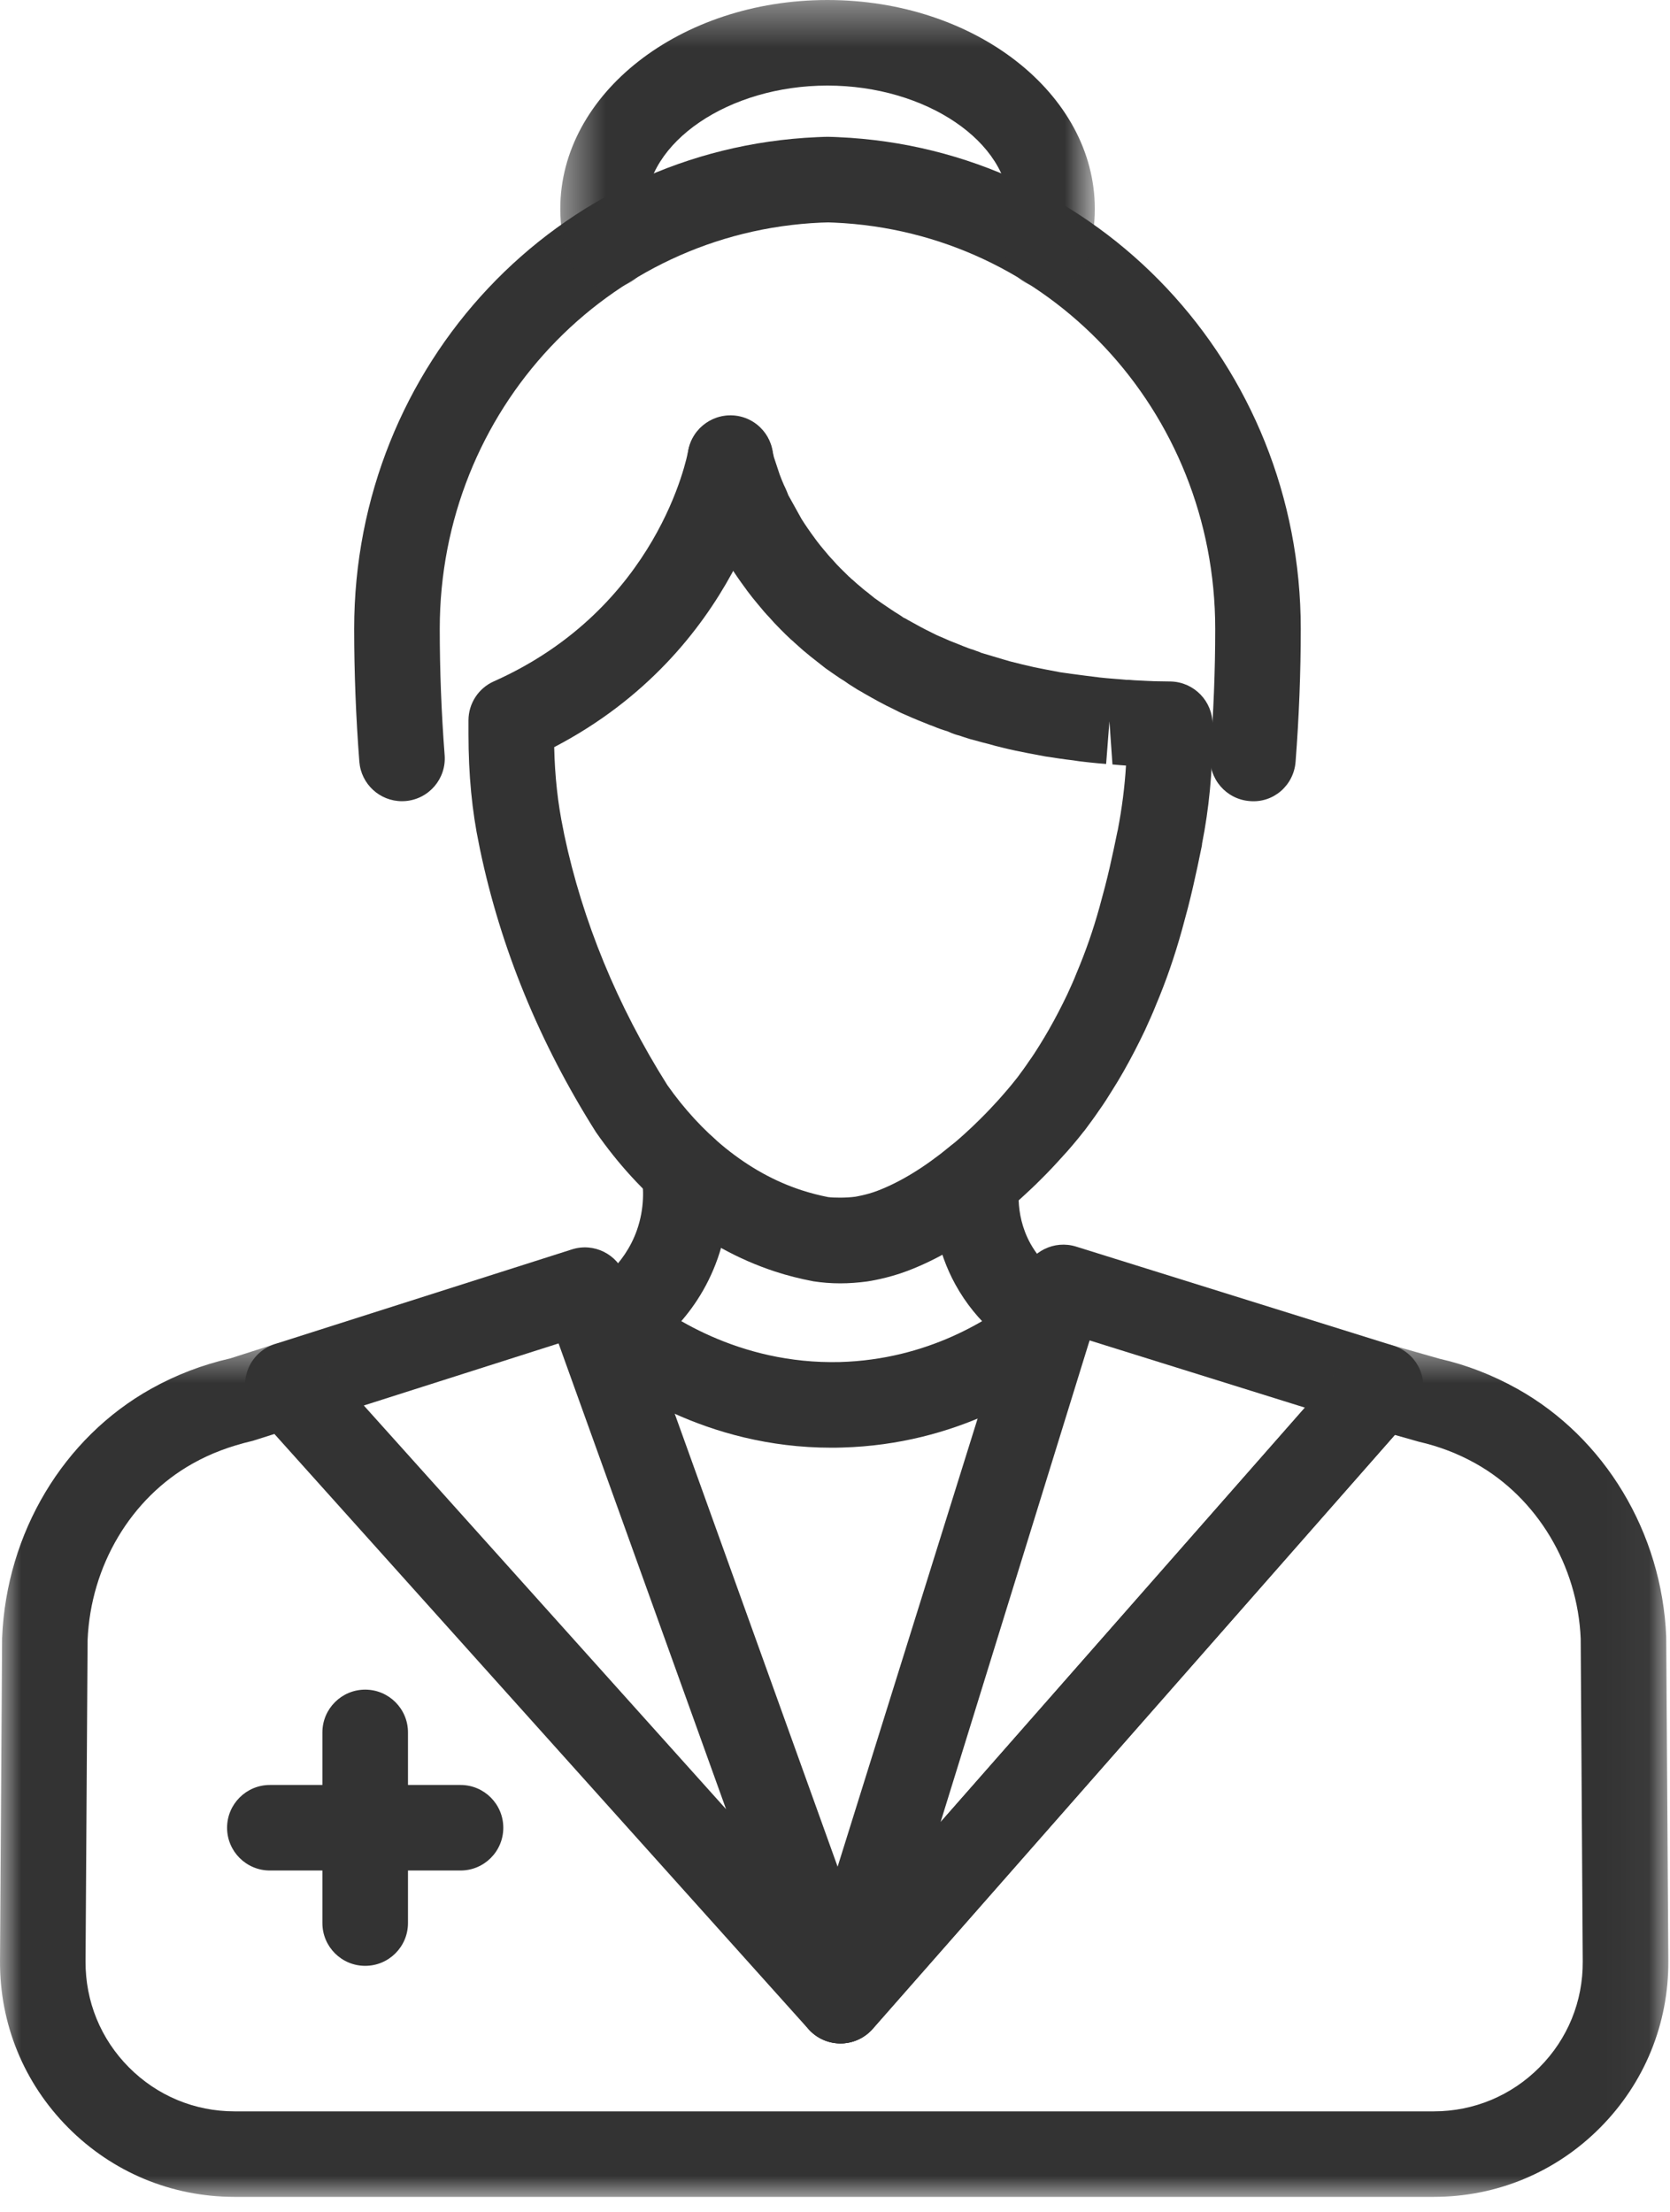 <?xml version="1.0" encoding="UTF-8"?>
<svg width="40px" height="53px" viewBox="0 0 40 53" version="1.1" xmlns="http://www.w3.org/2000/svg" xmlns:xlink="http://www.w3.org/1999/xlink">
    <!-- Generator: sketchtool 63.1 (101010) - https://sketch.com -->
    <title>145C8A78-12B6-43B9-89F7-6FF73E5EDC4F</title>
    <desc>Created with sketchtool.</desc>
    <defs>
        <polygon id="path-1" points="0.42 0.37 13.223 0.37 13.223 7.276 0.42 7.276"></polygon>
        <polygon id="path-3" points="0 0.522 39.96 0.522 39.96 21 0 21"></polygon>
    </defs>
    <g id="-" stroke="none" stroke-width="1" fill="none" fill-rule="evenodd">
        <g id="Sub-Category-Landing-Page---Desktop" transform="translate(-821, -1990)">
            <g id="USPs" transform="translate(398, 1918)">
                <g id="USP-2" transform="translate(312, 71)">
                    <g id="Top-Specialists-Icon" transform="translate(111, 0)">
                        <path d="M20.125,31.745 C19.899,31.745 19.687,31.727 19.483,31.696 C19.161,31.634 18.869,31.561 18.568,31.463 C17.691,31.176 16.858,30.718 16.092,30.1 C15.42,29.557 14.81,28.892 14.275,28.124 C12.918,25.977 11.993,23.714 11.499,21.358 C11.494,21.339 11.477,21.252 11.474,21.232 C11.307,20.441 11.221,19.558 11.221,18.591 L11.221,18.258 C11.221,17.854 11.459,17.487 11.829,17.323 C15.757,15.571 16.458,11.947 16.485,11.793 C16.585,11.239 17.115,10.87 17.672,10.965 C18.228,11.063 18.6,11.59 18.504,12.146 C18.472,12.334 17.69,16.597 13.274,18.899 C13.29,19.603 13.361,20.251 13.491,20.871 C13.495,20.891 13.512,20.977 13.515,20.996 C13.949,23.053 14.782,25.09 15.982,26.992 C16.381,27.562 16.86,28.085 17.379,28.506 C17.958,28.972 18.556,29.303 19.204,29.515 C19.419,29.584 19.63,29.638 19.833,29.678 C19.966,29.696 20.265,29.699 20.482,29.67 C20.481,29.67 20.75,29.628 21.007,29.531 C21.556,29.323 22.14,28.967 22.744,28.471 C23.18,28.113 23.826,28.174 24.186,28.612 C24.545,29.049 24.482,29.695 24.044,30.054 C23.269,30.692 22.491,31.161 21.734,31.447 C21.263,31.626 20.811,31.694 20.761,31.701 C20.552,31.728 20.342,31.745 20.125,31.745" id="Fill-1" fill="#333333"></path>
                        <path d="M25.175,33.66 C25.014,33.66 24.85,33.621 24.697,33.541 C24.157,33.255 23.403,32.718 22.882,31.77 C22.447,30.976 22.274,30.072 22.377,29.152 C22.406,28.887 22.538,28.645 22.744,28.474 C22.862,28.378 22.974,28.282 23.08,28.186 C23.224,28.055 23.358,27.93 23.475,27.812 C23.638,27.651 23.782,27.497 23.904,27.363 L24.019,27.233 C24.198,27.03 24.31,26.886 24.344,26.843 C24.353,26.831 24.362,26.82 24.372,26.808 C24.468,26.678 24.555,26.561 24.634,26.442 C24.739,26.296 24.821,26.168 24.9,26.04 C24.98,25.91 25.055,25.787 25.125,25.663 C25.286,25.381 25.431,25.099 25.563,24.823 L25.683,24.558 C25.725,24.466 25.752,24.395 25.78,24.326 C26.007,23.788 26.182,23.284 26.335,22.733 L26.467,22.242 C26.549,21.924 26.616,21.625 26.675,21.349 L26.761,20.936 C26.764,20.919 26.768,20.904 26.772,20.889 C26.773,20.886 26.773,20.884 26.774,20.881 C26.874,20.358 26.939,19.848 26.97,19.34 C26.921,19.337 26.842,19.331 26.819,19.329 L26.646,19.314 L26.573,18.28 L26.494,19.302 C26.357,19.291 26.225,19.28 26.093,19.265 L25.985,19.253 C25.89,19.242 25.797,19.232 25.701,19.215 C25.5,19.192 25.268,19.157 25.041,19.122 L24.641,19.047 C24.436,19.009 24.217,18.962 24.008,18.91 C23.901,18.884 23.781,18.855 23.667,18.82 C23.658,18.817 23.549,18.791 23.539,18.788 L23.219,18.701 L23.073,18.654 L22.978,18.622 C22.961,18.617 22.944,18.613 22.926,18.608 C22.842,18.584 22.764,18.552 22.687,18.517 C22.568,18.483 22.449,18.439 22.338,18.392 C22.315,18.387 22.238,18.355 22.16,18.323 C22.05,18.28 21.951,18.239 21.854,18.198 L21.75,18.152 C21.716,18.139 21.678,18.122 21.639,18.104 C21.614,18.093 21.591,18.082 21.567,18.072 L21.421,17.998 C21.173,17.881 20.928,17.744 20.694,17.61 C20.681,17.602 20.662,17.59 20.642,17.578 C20.58,17.546 20.519,17.511 20.461,17.471 C20.375,17.419 20.295,17.367 20.219,17.311 C20.205,17.302 20.13,17.256 20.116,17.247 C19.996,17.166 19.883,17.087 19.775,17.011 L19.498,16.793 C19.444,16.752 19.377,16.698 19.312,16.642 C19.267,16.607 19.223,16.569 19.179,16.529 L19.009,16.377 L19.01,16.375 C18.985,16.355 18.961,16.335 18.938,16.314 C18.85,16.232 18.771,16.154 18.694,16.076 C18.587,15.969 18.505,15.88 18.427,15.79 C18.346,15.707 18.249,15.594 18.151,15.473 C18.071,15.379 17.982,15.268 17.9,15.158 C17.887,15.14 17.876,15.124 17.864,15.107 C17.713,14.905 17.578,14.706 17.459,14.518 C17.404,14.428 17.358,14.351 17.317,14.274 C17.273,14.197 17.223,14.107 17.178,14.018 L17.13,13.932 C17.093,13.861 17.064,13.802 17.041,13.751 C17.01,13.691 16.985,13.636 16.962,13.578 C16.936,13.521 16.889,13.418 16.882,13.4 L16.799,13.197 C16.794,13.19 16.769,13.124 16.747,13.062 L16.694,12.914 C16.69,12.902 16.656,12.806 16.653,12.796 L16.594,12.604 C16.584,12.579 16.575,12.552 16.568,12.524 C16.561,12.502 16.549,12.447 16.539,12.403 C16.529,12.364 16.52,12.328 16.512,12.291 C16.512,12.289 16.511,12.286 16.51,12.284 C16.484,12.191 16.467,12.084 16.467,11.989 C16.467,11.422 16.926,10.961 17.492,10.961 C17.987,10.961 18.4,11.31 18.495,11.777 C18.497,11.783 18.498,11.787 18.499,11.79 C18.508,11.823 18.516,11.857 18.522,11.889 C18.522,11.889 18.53,11.924 18.537,11.953 L18.673,12.363 C18.68,12.38 18.717,12.476 18.724,12.495 C18.725,12.498 18.773,12.611 18.774,12.614 L18.816,12.703 C18.83,12.735 18.871,12.829 18.882,12.863 L19.199,13.434 C19.29,13.579 19.403,13.743 19.53,13.914 C19.544,13.931 19.557,13.95 19.569,13.967 C19.619,14.034 19.672,14.098 19.728,14.165 C19.805,14.258 19.868,14.334 19.943,14.412 C20.023,14.502 20.072,14.556 20.125,14.608 L20.329,14.809 C20.353,14.829 20.376,14.85 20.395,14.87 C20.401,14.87 20.467,14.931 20.534,14.992 C20.561,15.012 20.638,15.078 20.663,15.101 C20.696,15.13 20.733,15.158 20.768,15.184 L20.951,15.332 C21.054,15.405 21.151,15.473 21.253,15.541 C21.268,15.553 21.429,15.658 21.444,15.668 C21.485,15.691 21.608,15.77 21.645,15.799 C21.651,15.803 21.657,15.806 21.662,15.807 L21.664,15.806 C21.676,15.812 21.689,15.819 21.701,15.826 C21.714,15.832 21.726,15.839 21.738,15.848 C21.951,15.967 22.132,16.067 22.323,16.159 L22.436,16.215 C22.451,16.221 22.466,16.227 22.481,16.235 C22.516,16.25 22.55,16.265 22.586,16.28 C22.725,16.341 22.779,16.366 22.836,16.386 C22.854,16.392 22.933,16.424 22.95,16.431 L23.068,16.479 C23.168,16.517 23.214,16.537 23.259,16.55 C23.301,16.561 23.342,16.576 23.383,16.593 C23.401,16.598 23.445,16.613 23.487,16.631 L23.486,16.634 C23.515,16.642 23.543,16.651 23.571,16.66 L24.051,16.803 C24.064,16.808 24.175,16.84 24.188,16.843 C24.334,16.881 24.413,16.899 24.492,16.919 C24.676,16.965 24.854,17.003 25.037,17.037 L25.394,17.105 C25.557,17.128 25.77,17.16 25.988,17.186 L26.338,17.23 C26.439,17.242 26.543,17.25 26.653,17.259 C26.658,17.259 26.836,17.273 26.842,17.274 C26.843,17.274 26.999,17.288 27,17.288 C26.995,17.282 27.085,17.29 27.171,17.297 L27.511,17.314 C27.516,17.314 27.621,17.317 27.625,17.319 L28.05,17.326 C28.603,17.345 29.043,17.797 29.043,18.352 L29.043,18.598 C29.043,19.488 28.959,20.367 28.791,21.216 C28.794,21.221 28.782,21.297 28.763,21.375 L28.682,21.765 C28.615,22.078 28.541,22.405 28.452,22.752 L28.311,23.276 C28.132,23.919 27.929,24.505 27.688,25.076 C27.643,25.188 27.603,25.285 27.558,25.384 L27.422,25.686 C27.261,26.024 27.093,26.349 26.905,26.68 C26.822,26.826 26.736,26.968 26.644,27.114 C26.544,27.277 26.437,27.445 26.319,27.61 C26.229,27.744 26.115,27.898 26.001,28.052 C25.986,28.073 25.967,28.098 25.946,28.12 C25.887,28.198 25.754,28.364 25.556,28.59 L25.468,28.686 C25.281,28.895 25.113,29.075 24.923,29.262 C24.786,29.401 24.627,29.549 24.462,29.7 C24.442,29.718 24.421,29.738 24.399,29.756 C24.41,30.059 24.479,30.422 24.677,30.785 C24.953,31.285 25.361,31.573 25.654,31.729 C26.154,31.992 26.346,32.614 26.082,33.114 C25.899,33.462 25.543,33.66 25.175,33.66" id="Fill-3" fill="#333333"></path>
                        <path d="M9.628,20.194 C9.097,20.194 8.649,19.785 8.607,19.248 C8.525,18.182 8.483,17.111 8.483,16.065 C8.483,9.732 13.353,4.558 19.569,4.286 C19.622,4.283 19.679,4.28 19.737,4.279 C19.76,4.278 19.783,4.277 19.804,4.278 C19.82,4.278 19.833,4.278 19.846,4.278 C19.936,4.279 20.008,4.282 20.078,4.286 C26.286,4.558 31.156,9.732 31.156,16.065 C31.156,17.113 31.114,18.185 31.032,19.248 C30.989,19.813 30.504,20.243 29.931,20.191 C29.367,20.147 28.945,19.654 28.988,19.09 C29.067,18.078 29.107,17.061 29.107,16.065 C29.107,10.832 25.098,6.557 19.98,6.333 L19.836,6.328 L19.668,6.333 C14.542,6.557 10.533,10.832 10.533,16.065 C10.533,17.059 10.572,18.077 10.65,19.09 C10.694,19.655 10.272,20.147 9.707,20.191 C9.681,20.193 9.654,20.194 9.628,20.194" id="Fill-5" fill="#333333"></path>
                        <path d="M14.462,33.879 C14.1,33.879 13.75,33.688 13.564,33.348 C13.29,32.853 13.471,32.23 13.967,31.957 C14.253,31.8 14.95,31.34 15.256,30.469 C15.439,29.948 15.418,29.468 15.368,29.157 C15.277,28.599 15.658,28.073 16.217,27.983 C16.768,27.892 17.301,28.272 17.391,28.832 C17.517,29.614 17.447,30.415 17.19,31.148 C16.669,32.631 15.566,33.416 14.955,33.752 C14.798,33.838 14.629,33.879 14.462,33.879" id="Fill-7" fill="#333333"></path>
                        <g id="Group-11" transform="translate(13, 0.63)">
                            <mask id="mask-2" fill="white">
                                <use xlink:href="#path-1"></use>
                            </mask>
                            <g id="Clip-10"></g>
                            <path d="M12.068,7.276 C11.97,7.276 11.87,7.262 11.772,7.232 C11.23,7.068 10.923,6.497 11.086,5.955 C11.145,5.761 11.173,5.57 11.173,5.372 C11.173,3.772 9.179,2.42 6.819,2.42 C4.461,2.42 2.469,3.772 2.469,5.372 C2.469,5.57 2.498,5.761 2.556,5.955 C2.719,6.497 2.413,7.068 1.871,7.232 C1.328,7.393 0.757,7.089 0.594,6.547 C0.479,6.163 0.42,5.768 0.42,5.372 C0.42,2.614 3.291,0.37 6.819,0.37 C10.35,0.37 13.223,2.614 13.223,5.372 C13.223,5.768 13.164,6.163 13.048,6.547 C12.915,6.99 12.508,7.276 12.068,7.276" id="Fill-9" fill="#333333" mask="url(#mask-2)"></path>
                        </g>
                        <path d="M8.714,34.671 L17.391,44.342 L13.379,33.184 L8.714,34.671 Z M20.129,49.954 C19.846,49.954 19.566,49.837 19.366,49.613 L6.131,34.861 C5.899,34.602 5.813,34.243 5.905,33.908 C5.996,33.572 6.251,33.306 6.582,33.2 L13.697,30.932 C14.222,30.763 14.786,31.043 14.972,31.561 L21.092,48.582 C21.259,49.044 21.074,49.557 20.654,49.808 C20.49,49.906 20.309,49.954 20.129,49.954 L20.129,49.954 Z" id="Fill-12" fill="#333333"></path>
                        <path d="M26.098,33.112 L22.529,44.651 L31.256,34.722 L26.098,33.112 Z M20.133,49.954 C19.962,49.954 19.79,49.911 19.632,49.823 C19.21,49.587 19.012,49.088 19.155,48.626 L24.509,31.485 C24.699,30.975 25.254,30.702 25.774,30.864 L33.371,33.236 C33.703,33.34 33.959,33.603 34.053,33.937 C34.147,34.271 34.065,34.63 33.836,34.89 L20.903,49.605 C20.702,49.833 20.42,49.954 20.133,49.954 L20.133,49.954 Z" id="Fill-14" fill="#333333"></path>
                        <g id="Group-18" transform="translate(0, 32.63)">
                            <mask id="mask-4" fill="white">
                                <use xlink:href="#path-3"></use>
                            </mask>
                            <g id="Clip-17"></g>
                            <path d="M34.341,21 L5.619,21 C4.111,21 2.696,20.411 1.634,19.342 C0.57,18.272 -0.009,16.853 -0,15.345 L0.05,7.613 C0.153,5.089 1.52,2.814 3.618,1.641 C4.213,1.308 4.852,1.063 5.518,0.912 L6.584,0.57 C7.12,0.399 7.699,0.697 7.87,1.237 C8.041,1.776 7.742,2.352 7.203,2.523 L6.055,2.887 C5.498,3.018 5.042,3.192 4.618,3.43 C3.137,4.258 2.172,5.879 2.098,7.662 L2.049,15.358 C2.044,16.316 2.412,17.218 3.088,17.897 C3.762,18.576 4.661,18.951 5.619,18.951 L34.341,18.951 C35.299,18.951 36.198,18.576 36.873,17.897 C37.549,17.218 37.917,16.316 37.91,15.358 L37.861,7.626 C37.788,5.879 36.822,4.257 35.342,3.429 C34.919,3.192 34.463,3.018 33.988,2.91 L33.409,2.746 L20.903,16.975 C20.529,17.4 19.882,17.442 19.457,17.068 C19.032,16.695 18.99,16.048 19.364,15.623 L32.297,0.907 C32.558,0.611 32.968,0.493 33.347,0.598 L34.495,0.925 C35.108,1.063 35.747,1.308 36.342,1.641 C38.44,2.813 39.806,5.088 39.909,7.578 L39.96,15.345 C39.969,16.853 39.389,18.272 38.326,19.342 C37.264,20.411 35.849,21 34.341,21" id="Fill-16" fill="#333333" mask="url(#mask-4)"></path>
                        </g>
                        <path d="M19.911,35.682 C16.904,35.682 14.783,34.184 13.996,33.527 C13.562,33.163 13.504,32.517 13.868,32.083 C14.23,31.648 14.877,31.592 15.311,31.954 C15.941,32.481 17.674,33.689 20.115,33.63 C22.228,33.571 23.733,32.596 24.452,32.009 C24.632,31.854 24.866,31.76 25.122,31.76 C25.688,31.76 26.147,32.219 26.147,32.785 C26.147,33.104 26,33.39 25.77,33.578 C24.855,34.33 22.912,35.602 20.173,35.678 C20.085,35.681 19.997,35.682 19.911,35.682" id="Fill-19" fill="#333333"></path>
                        <path d="M8.747,48.095 C8.181,48.095 7.722,47.636 7.722,47.07 L7.722,42.503 C7.722,41.937 8.181,41.478 8.747,41.478 C9.313,41.478 9.772,41.937 9.772,42.503 L9.772,47.07 C9.772,47.636 9.313,48.095 8.747,48.095" id="Fill-21" fill="#333333"></path>
                        <path d="M11.031,45.811 L6.464,45.811 C5.898,45.811 5.439,45.352 5.439,44.787 C5.439,44.221 5.898,43.762 6.464,43.762 L11.031,43.762 C11.597,43.762 12.055,44.221 12.055,44.787 C12.055,45.352 11.597,45.811 11.031,45.811" id="Fill-23" fill="#333333"></path>
                    </g>
                </g>
            </g>
        </g>
    </g>
</svg>